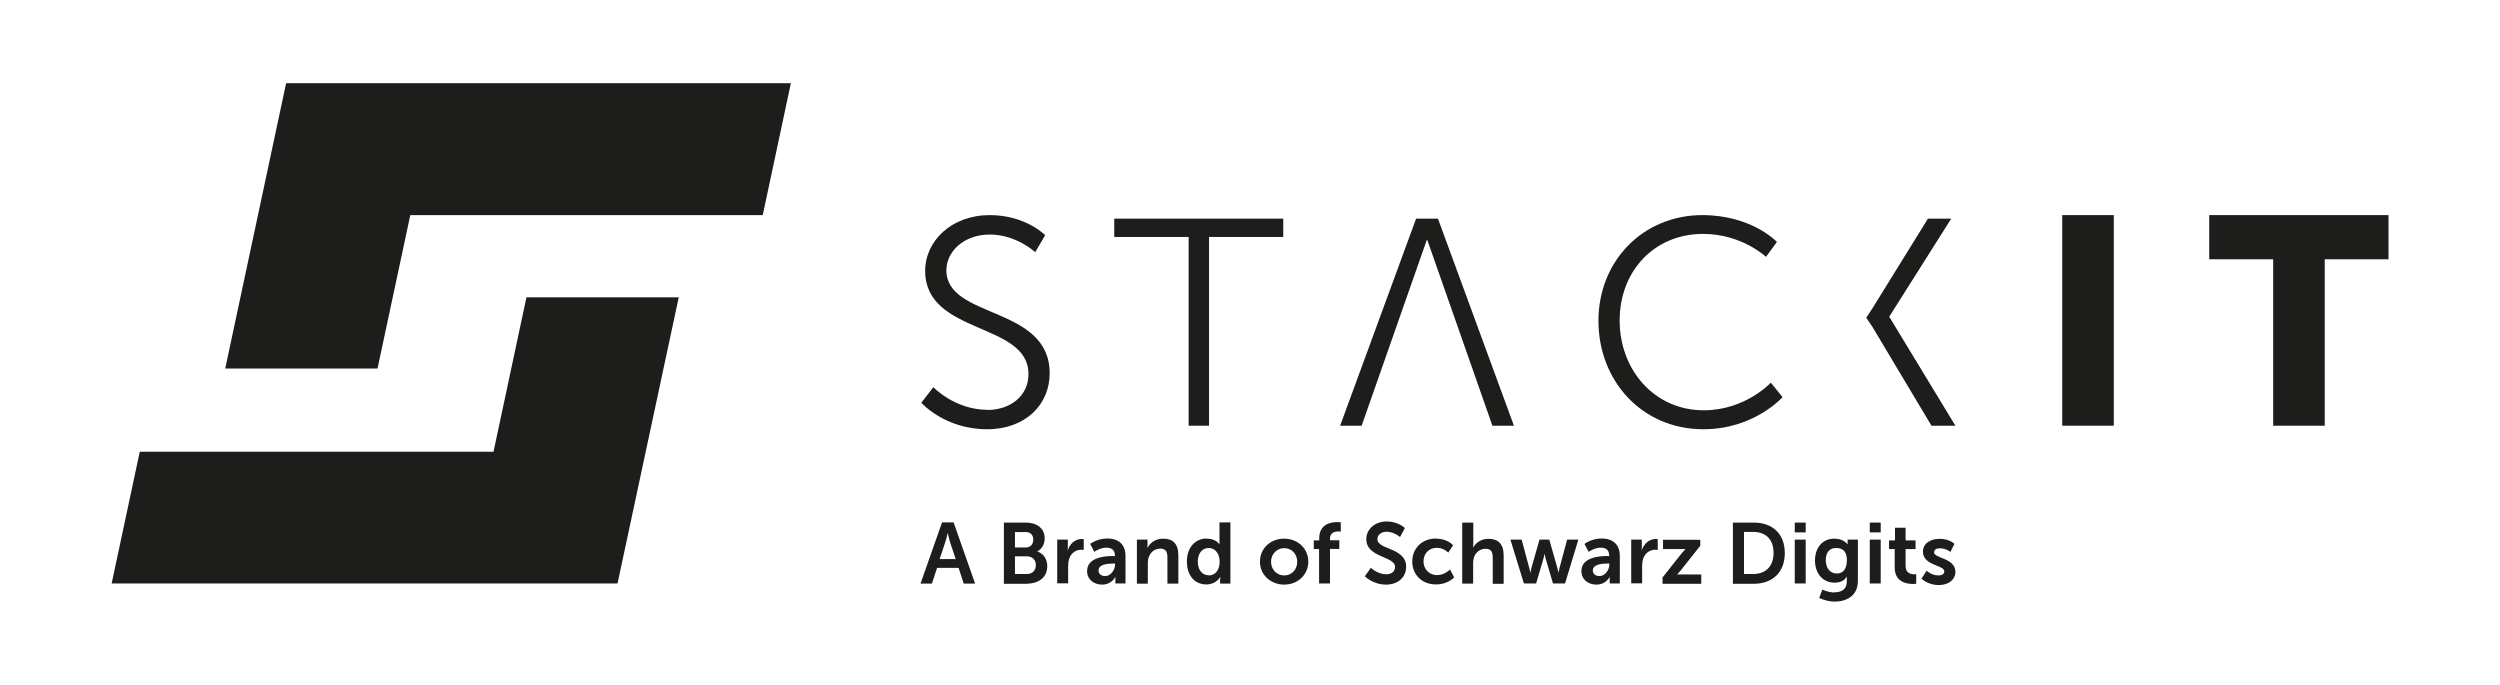 <?xml version="1.0" encoding="UTF-8"?>
<svg id="Ebene_1" data-name="Ebene 1" xmlns="http://www.w3.org/2000/svg" viewBox="0 0 155.62 42.63">
  <defs>
    <style>
      .cls-1 {
        fill: #1d1d1b;
        stroke-width: 0px;
      }
    </style>
  </defs>
  <polygon class="cls-1" points="14.02 22.94 23.5 22.94 25.54 13.39 47.48 13.39 49.23 5.18 17.81 5.18 14.02 22.94"/>
  <polygon class="cls-1" points="30.72 28.12 8.7 28.12 6.95 36.32 38.44 36.32 42.25 18.51 32.77 18.51 30.72 28.12"/>
  <path class="cls-1" d="M61.47,25.51c-2.04,0-3.37-1.41-3.37-1.41l-.75.97s1.45,1.65,4.09,1.65c2.42,0,3.9-1.56,3.9-3.48,0-4.24-6.43-3.36-6.43-6.42,0-1.14,1.06-2.22,2.71-2.22s2.82,1.1,2.82,1.1l.62-1.06s-1.21-1.25-3.45-1.25c-2.38,0-4.02,1.61-4.02,3.47,0,4,6.43,3.17,6.43,6.42,0,1.39-1.15,2.24-2.57,2.24"/>
  <polygon class="cls-1" points="73.99 26.5 75.26 26.5 75.26 14.75 79.88 14.75 79.88 13.61 69.36 13.61 69.36 14.75 73.99 14.75 73.99 26.5"/>
  <polygon class="cls-1" points="88.15 13.61 83.42 26.5 84.76 26.5 88.81 14.95 88.85 14.95 92.9 26.5 94.24 26.5 89.51 13.61 88.15 13.61"/>
  <path class="cls-1" d="M106.05,25.54c-3.06,0-5.23-2.51-5.23-5.59s2.16-5.39,5.19-5.39c2.42,0,3.92,1.43,3.92,1.43l.68-.93s-1.56-1.67-4.64-1.67c-3.68,0-6.47,2.84-6.47,6.58s2.71,6.75,6.53,6.75c3.17,0,4.93-2,4.93-2l-.73-.9s-1.58,1.72-4.18,1.72"/>
  <polygon class="cls-1" points="117.61 19.73 117.61 19.7 121.46 13.61 120.01 13.61 116.55 19.2 116.17 19.78 116.55 20.34 120.23 26.5 121.72 26.5 117.61 19.73"/>
  <rect class="cls-1" x="128.37" y="13.39" width="3.21" height="13.11"/>
  <polygon class="cls-1" points="137.52 13.39 137.52 16.14 141.5 16.14 141.5 26.5 144.71 26.5 144.71 16.14 148.68 16.14 148.68 13.39 137.52 13.39"/>
  <g>
    <path class="cls-1" d="M59.67,35.35h-1.34l-.32.98h-.71l1.34-3.81h.72l1.34,3.81h-.71l-.32-.98h0ZM58.99,33.19s-.08.37-.16.59l-.34,1.02h1l-.34-1.02c-.07-.21-.15-.59-.15-.59h-.01Z"/>
    <path class="cls-1" d="M62.49,32.53h1.36c.68,0,1.18.35,1.18.98,0,.35-.17.66-.46.82h0c.42.13.62.52.62.91,0,.76-.61,1.1-1.32,1.1h-1.38v-3.81h0ZM63.85,34.08c.3,0,.47-.21.47-.49s-.16-.47-.48-.47h-.66v.96s.67,0,.67,0ZM63.92,35.73c.35,0,.56-.23.56-.55s-.2-.55-.56-.55h-.74v1.1s.74,0,.74,0Z"/>
    <path class="cls-1" d="M65.82,33.59h.65v.47c0,.11-.01.19-.01.19h.01c.12-.39.45-.7.87-.7.06,0,.12.01.12.01v.67s-.07-.01-.16-.01c-.29,0-.62.17-.75.57-.04.13-.06.28-.06.44v1.08h-.68v-2.73h0Z"/>
    <path class="cls-1" d="M69.31,34.62h.09v-.04c0-.36-.23-.49-.53-.49-.39,0-.75.26-.75.26l-.26-.49s.42-.34,1.07-.34c.72,0,1.13.39,1.13,1.09v1.71h-.63v-.23c0-.11,0-.19,0-.19h0s-.21.49-.83.49c-.49,0-.93-.3-.93-.85,0-.87,1.18-.93,1.62-.93h.01ZM68.79,35.86c.36,0,.62-.39.62-.72v-.06h-.12c-.35,0-.91.05-.91.43,0,.18.13.35.42.35h0Z"/>
    <path class="cls-1" d="M70.78,33.59h.65v.32c0,.11-.01.19-.01.19h.01c.12-.23.42-.57.97-.57.61,0,.95.32.95,1.04v1.76h-.68v-1.62c0-.33-.08-.56-.44-.56s-.63.23-.73.56c-.04.11-.05.23-.05.37v1.25h-.68v-2.73h0Z"/>
    <path class="cls-1" d="M75.11,33.53c.6,0,.79.35.79.35h.01v-1.36h.68v3.81h-.64v-.23c0-.1.01-.18.01-.18h-.01s-.23.46-.86.46c-.74,0-1.21-.58-1.21-1.43s.51-1.43,1.24-1.43h-.01ZM75.24,35.82c.35,0,.68-.26.68-.87,0-.42-.23-.84-.68-.84-.37,0-.68.3-.68.84s.28.86.68.86h0Z"/>
    <path class="cls-1" d="M79.93,33.53c.84,0,1.51.6,1.51,1.43s-.67,1.43-1.5,1.43-1.51-.59-1.51-1.43.67-1.43,1.5-1.43ZM79.94,35.82c.44,0,.81-.34.81-.85s-.37-.85-.81-.85-.82.35-.82.85.37.85.82.85Z"/>
    <path class="cls-1" d="M82.12,34.18h-.34v-.54h.34v-.13c0-.89.73-1.01,1.11-1.01.14,0,.23.01.23.01v.58s-.06-.01-.14-.01c-.19,0-.53.05-.53.44v.11h.58v.54h-.58v2.15h-.68v-2.15h0Z"/>
    <path class="cls-1" d="M85.34,35.35s.42.4.95.4c.29,0,.55-.15.55-.46,0-.68-1.79-.56-1.79-1.73,0-.63.55-1.1,1.27-1.1s1.13.41,1.13.41l-.3.56s-.37-.33-.84-.33c-.32,0-.57.19-.57.46,0,.68,1.79.51,1.79,1.72,0,.61-.46,1.11-1.25,1.11-.84,0-1.32-.52-1.32-.52l.37-.52h.01Z"/>
    <path class="cls-1" d="M89.4,33.53c.71,0,1.05.41,1.05.41l-.3.46s-.28-.3-.71-.3c-.51,0-.83.38-.83.84s.33.86.85.86c.46,0,.8-.35.8-.35l.26.49s-.39.44-1.13.44c-.91,0-1.48-.64-1.48-1.43s.58-1.43,1.48-1.43h0Z"/>
    <path class="cls-1" d="M91.03,32.53h.68v1.32c0,.13-.01.23-.01.23h.01c.13-.26.46-.54.94-.54.61,0,.95.32.95,1.04v1.76h-.68v-1.62c0-.33-.08-.56-.44-.56s-.64.23-.74.57c-.03.11-.04.23-.04.35v1.25h-.68v-3.81Z"/>
    <path class="cls-1" d="M94,33.59h.72l.48,1.79c.04.15.06.29.06.29h0s.03-.15.06-.29l.51-1.79h.61l.51,1.79c.04.15.06.29.06.29h0s.02-.15.06-.29l.48-1.79h.7l-.83,2.73h-.75l-.46-1.56c-.04-.15-.07-.3-.07-.3h0s-.02.15-.06.3l-.46,1.56h-.76l-.84-2.73h0Z"/>
    <path class="cls-1" d="M100.08,34.62h.09v-.04c0-.36-.23-.49-.53-.49-.39,0-.75.26-.75.26l-.26-.49s.42-.34,1.07-.34c.72,0,1.13.39,1.13,1.09v1.71h-.63v-.23c0-.11,0-.19,0-.19h0s-.21.49-.83.49c-.49,0-.93-.3-.93-.85,0-.87,1.18-.93,1.62-.93h.01ZM99.56,35.86c.36,0,.62-.39.62-.72v-.06h-.12c-.35,0-.91.05-.91.43,0,.18.13.35.42.35h0Z"/>
    <path class="cls-1" d="M101.55,33.59h.65v.47c0,.11-.01.19-.01.19h.01c.12-.39.45-.7.87-.7.06,0,.12.01.12.01v.67s-.07-.01-.16-.01c-.29,0-.62.17-.75.57-.04.13-.06.28-.06.44v1.08h-.68v-2.73h0Z"/>
    <path class="cls-1" d="M103.47,35.97l1.22-1.54c.13-.15.23-.25.23-.25h0s-.08,0-.25,0h-1.15v-.58h2.32v.37l-1.22,1.54c-.12.15-.23.25-.23.25h0s.08,0,.26,0h1.25v.58h-2.41v-.37h0Z"/>
    <path class="cls-1" d="M107.87,32.53h1.29c1.18,0,1.94.7,1.94,1.9s-.77,1.91-1.94,1.91h-1.29v-3.81ZM109.13,35.73c.77,0,1.27-.46,1.27-1.32s-.51-1.3-1.27-1.3h-.57v2.62s.57,0,.57,0Z"/>
    <path class="cls-1" d="M111.72,32.53h.68v.61h-.68v-.61ZM111.72,33.59h.68v2.73h-.68v-2.73Z"/>
    <path class="cls-1" d="M114.19,36.87c.42,0,.77-.18.77-.66v-.16c0-.06.01-.15.01-.15h-.01c-.16.24-.39.37-.76.37-.78,0-1.22-.63-1.22-1.38s.42-1.36,1.21-1.36c.59,0,.81.35.81.35h.01v-.29h.64v2.57c0,.94-.73,1.29-1.44,1.29-.34,0-.7-.1-.97-.23l.2-.52s.34.18.75.18h0ZM114.97,34.9c0-.62-.3-.79-.68-.79-.42,0-.64.3-.64.76s.25.83.68.83c.32,0,.63-.19.63-.8h0Z"/>
    <path class="cls-1" d="M116.39,32.53h.68v.61h-.68v-.61ZM116.39,33.59h.68v2.73h-.68v-2.73Z"/>
    <path class="cls-1" d="M117.94,34.18h-.35v-.54h.37v-.79h.66v.79h.62v.54h-.62v1.06c0,.45.35.51.54.51.08,0,.12-.01.12-.01v.6s-.08.01-.21.01c-.38,0-1.13-.11-1.13-1.03v-1.15Z"/>
    <path class="cls-1" d="M119.92,35.52s.3.3.75.3c.19,0,.36-.08.36-.25,0-.41-1.33-.35-1.33-1.23,0-.51.46-.8,1.05-.8s.91.31.91.31l-.25.51s-.25-.23-.67-.23c-.18,0-.35.08-.35.25,0,.39,1.33.34,1.33,1.22,0,.46-.39.82-1.05.82s-1.06-.4-1.06-.4l.31-.48h0Z"/>
  </g>
</svg>